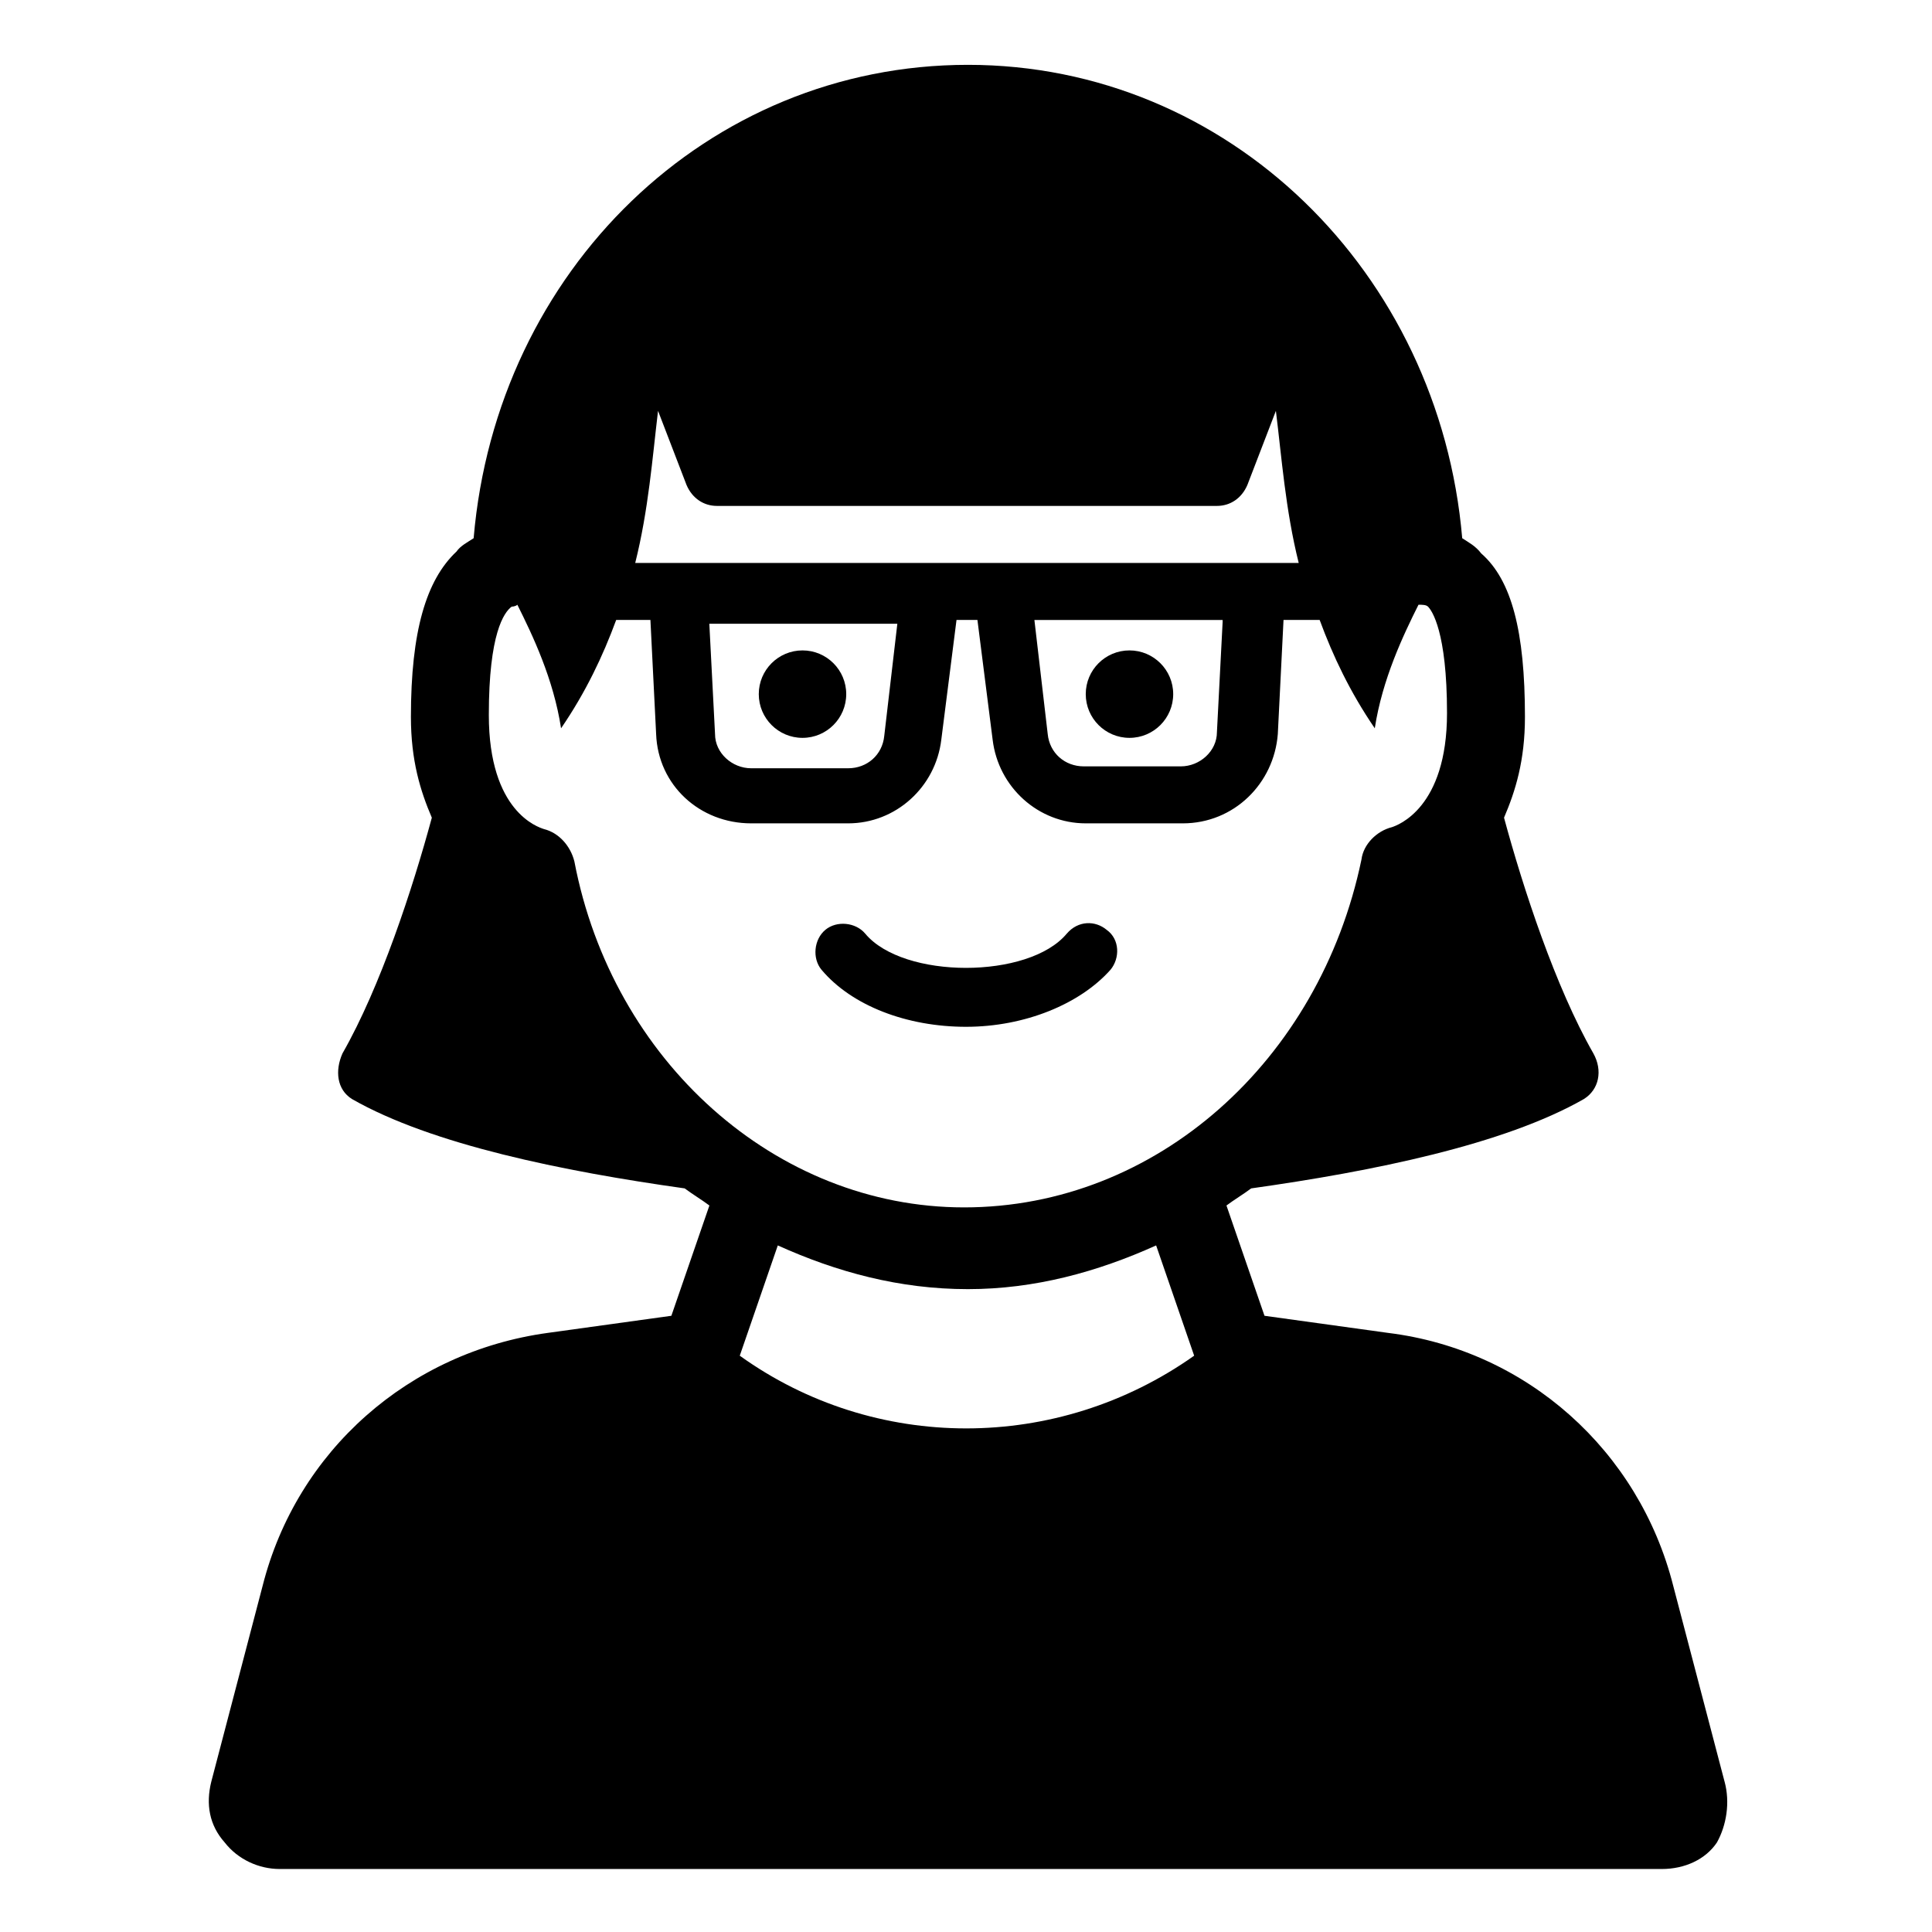 <?xml version="1.0" encoding="UTF-8"?>
<!-- Uploaded to: ICON Repo, www.svgrepo.com, Generator: ICON Repo Mixer Tools -->
<svg fill="#000000" width="800px" height="800px" version="1.1" viewBox="144 144 512 512" xmlns="http://www.w3.org/2000/svg">
 <g>
  <path d="m601.02 616.13-13.602-51.891c-9.07-35.77-38.793-62.473-75.57-67.008l-32.746-4.535-10.078-29.223c2.016-1.512 4.535-3.023 6.551-4.535 32.242-4.535 67.008-11.586 88.168-23.68 4.031-2.519 5.039-7.559 2.519-12.09-10.078-17.633-18.641-43.832-23.68-62.473 3.023-7.055 5.543-15.113 5.543-26.703 0-22.672-3.527-36.273-11.586-43.328-1.512-2.016-3.527-3.023-5.039-4.031-6.047-70.535-61.969-125.45-130.99-125.45-69.023 0-124.95 54.41-130.99 125.45-1.512 1.008-3.527 2.016-4.535 3.527-8.062 7.559-12.09 21.16-12.09 43.832 0 11.586 2.519 19.648 5.543 26.703-5.039 18.641-13.602 44.84-23.68 62.473-2.016 4.535-1.512 9.574 2.519 12.09 21.16 12.09 55.922 19.145 88.168 23.68 2.016 1.512 4.535 3.023 6.551 4.535l-10.078 29.223-32.746 4.535c-36.777 5.039-66.504 31.234-75.57 67.008l-13.602 51.891c-1.512 6.047-0.504 11.586 3.527 16.121 3.527 4.535 9.07 7.055 14.609 7.055h366.27c6.047 0 11.586-2.519 14.609-7.055 2.512-4.535 3.519-10.578 2.008-16.121zm-275.08-343.6c1.512 3.527 4.535 5.543 8.062 5.543h132.5c3.527 0 6.551-2.016 8.062-5.543l7.559-19.648c1.512 12.09 2.519 26.199 6.047 40.305h-175.83c3.527-14.105 4.535-27.711 6.047-40.305zm142.07 36.273-1.512 29.223c0 5.039-4.535 9.07-9.574 9.07h-25.695c-5.039 0-9.07-3.527-9.574-8.566l-3.527-30.23h49.883zm-86.148 0-3.527 30.23c-0.504 5.039-4.535 8.566-9.574 8.566h-25.695c-5.039 0-9.574-4.031-9.574-9.07l-1.512-29.223h49.883zm-41.816 194.47 10.078-29.223c15.617 7.055 32.242 11.586 50.383 11.586 17.633 0 34.258-4.535 49.879-11.586l10.078 29.223c-36.285 25.691-84.648 25.691-120.42 0zm59.449-39.301c-49.879 0-93.203-38.793-103.28-91.691-1.008-4.031-4.031-7.559-8.062-8.566-1.512-0.504-14.609-4.535-14.609-30.23 0-21.664 4.031-27.207 6.047-28.719 0 0 1.008 0 1.512-0.504 4.031 8.062 9.574 19.648 11.586 32.746 6.551-9.574 11.082-19.145 14.609-28.719h9.07l1.512 30.23c0.504 13.602 11.586 23.68 25.191 23.68h25.695c12.594 0 23.176-9.574 24.688-22.168l4.031-31.738h5.543l4.031 31.738c1.512 12.594 12.09 22.168 24.688 22.168h25.695c13.602 0 24.184-10.578 25.191-23.68l1.512-30.23h9.574c3.527 9.574 8.062 19.145 14.609 28.719 2.016-13.098 7.559-24.688 11.586-32.746 1.008 0 2.016 0 2.519 0.504 1.008 1.008 5.039 6.551 5.039 28.215 0 25.191-13.098 29.727-14.609 30.23-4.031 1.008-7.559 4.535-8.062 8.566-11.094 53.402-54.422 92.195-105.3 92.195z"/>
  <path d="m426.7 391.43c-10.078 12.09-43.328 12.09-53.402 0-2.519-3.023-7.559-3.527-10.578-1.008-3.023 2.519-3.527 7.559-1.008 10.578 8.062 9.574 22.672 15.113 38.289 15.113s30.23-6.047 38.289-15.113c2.519-3.023 2.519-8.062-1.008-10.578-3.023-2.519-7.559-2.519-10.582 1.008z"/>
  <path d="m368.26 327.95c0 6.398-5.188 11.59-11.586 11.59-6.402 0-11.59-5.191-11.59-11.59s5.188-11.586 11.59-11.586c6.398 0 11.586 5.188 11.586 11.586"/>
  <path d="m454.91 327.95c0 6.398-5.188 11.59-11.59 11.59-6.398 0-11.586-5.191-11.586-11.59s5.188-11.586 11.586-11.586c6.402 0 11.59 5.188 11.59 11.586"/>
 </g>
</svg>